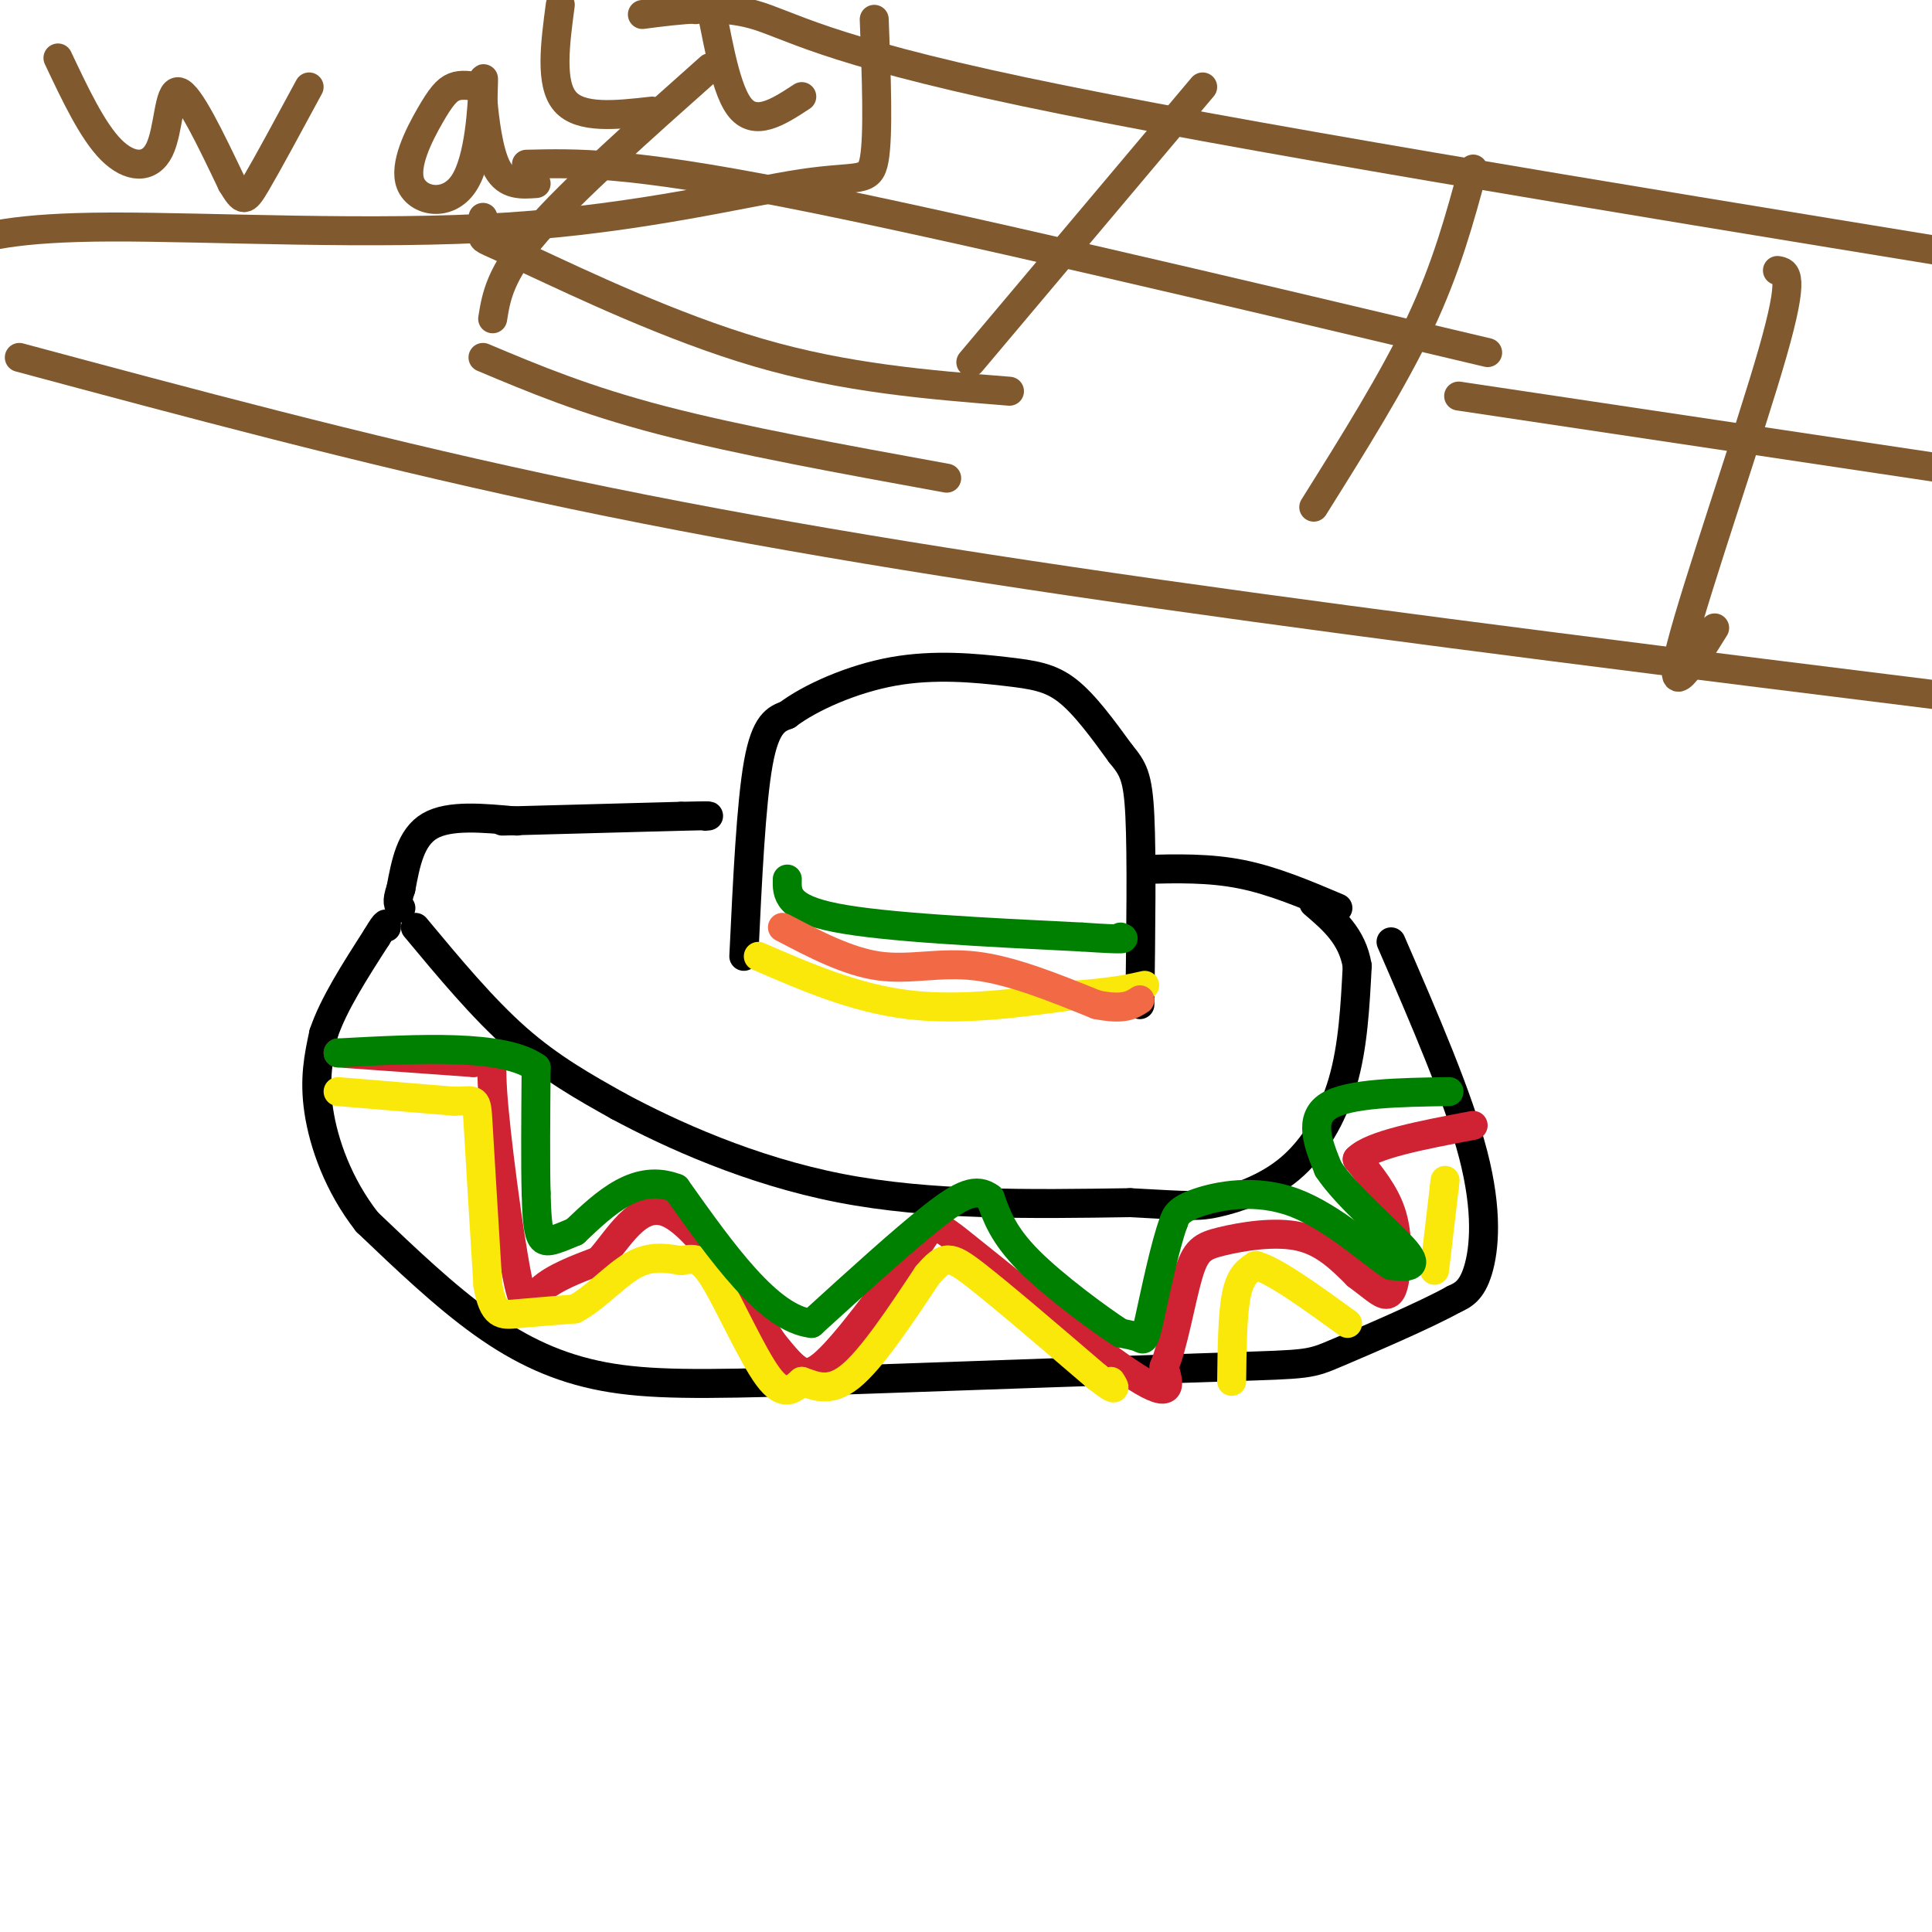 <svg viewBox='0 0 400 400' version='1.1' xmlns='http://www.w3.org/2000/svg' xmlns:xlink='http://www.w3.org/1999/xlink'><g fill='none' stroke='#000000' stroke-width='6' stroke-linecap='round' stroke-linejoin='round'><path d='M86,192c7.000,8.417 14.000,16.833 21,23c7.000,6.167 14.000,10.083 21,14'/><path d='M128,229c10.822,5.822 27.378,13.378 46,17c18.622,3.622 39.311,3.311 60,3'/><path d='M234,249c12.616,0.678 14.155,0.872 18,0c3.845,-0.872 9.997,-2.812 15,-7c5.003,-4.188 8.858,-10.625 11,-18c2.142,-7.375 2.571,-15.687 3,-24'/><path d='M281,200c-1.000,-6.167 -5.000,-9.583 -9,-13'/><path d='M107,170c-7.000,-0.667 -14.000,-1.333 -18,1c-4.000,2.333 -5.000,7.667 -6,13'/><path d='M83,184c-1.000,2.833 -0.500,3.417 0,4'/><path d='M104,170c0.000,0.000 37.000,-1.000 37,-1'/><path d='M141,169c7.000,-0.167 6.000,-0.083 5,0'/><path d='M154,198c0.750,-15.833 1.500,-31.667 3,-40c1.500,-8.333 3.750,-9.167 6,-10'/><path d='M163,148c4.689,-3.563 13.411,-7.470 22,-9c8.589,-1.530 17.043,-0.681 23,0c5.957,0.681 9.416,1.195 13,4c3.584,2.805 7.292,7.903 11,13'/><path d='M232,156c2.600,3.178 3.600,4.622 4,13c0.400,8.378 0.200,23.689 0,39'/><path d='M277,188c-6.667,-2.833 -13.333,-5.667 -20,-7c-6.667,-1.333 -13.333,-1.167 -20,-1'/><path d='M288,195c6.956,16.044 13.911,32.089 17,44c3.089,11.911 2.311,19.689 1,24c-1.311,4.311 -3.156,5.156 -5,6'/><path d='M301,269c-5.869,3.274 -18.042,8.458 -24,11c-5.958,2.542 -5.702,2.440 -23,3c-17.298,0.560 -52.149,1.780 -87,3'/><path d='M167,286c-21.762,0.643 -32.667,0.750 -42,-1c-9.333,-1.750 -17.095,-5.357 -25,-11c-7.905,-5.643 -15.952,-13.321 -24,-21'/><path d='M76,253c-6.000,-7.667 -9.000,-16.333 -10,-23c-1.000,-6.667 0.000,-11.333 1,-16'/><path d='M67,214c2.000,-6.000 6.500,-13.000 11,-20'/><path d='M78,194c2.167,-3.667 2.083,-2.833 2,-2'/></g>
<g fill='none' stroke='#cf2233' stroke-width='6' stroke-linecap='round' stroke-linejoin='round'><path d='M70,218c0.000,0.000 28.000,2.000 28,2'/><path d='M98,220c4.976,-0.568 3.416,-2.987 4,6c0.584,8.987 3.311,29.381 5,38c1.689,8.619 2.340,5.463 5,3c2.660,-2.463 7.330,-4.231 12,-6'/><path d='M124,261c4.000,-4.356 8.000,-12.244 14,-10c6.000,2.244 14.000,14.622 22,27'/><path d='M160,278c5.022,6.156 6.578,8.044 11,4c4.422,-4.044 11.711,-14.022 19,-24'/><path d='M190,258c3.476,-5.060 2.667,-5.708 11,1c8.333,6.708 25.810,20.774 34,26c8.190,5.226 7.095,1.613 6,-2'/><path d='M241,283c1.853,-4.230 3.486,-13.804 5,-19c1.514,-5.196 2.907,-6.014 7,-7c4.093,-0.986 10.884,-2.139 16,-1c5.116,1.139 8.558,4.569 12,8'/><path d='M281,264c3.100,2.290 4.852,4.016 6,4c1.148,-0.016 1.694,-1.774 2,-5c0.306,-3.226 0.373,-7.922 -1,-12c-1.373,-4.078 -4.187,-7.539 -7,-11'/><path d='M281,240c2.833,-3.000 13.417,-5.000 24,-7'/></g>
<g fill='none' stroke='#fae80b' stroke-width='6' stroke-linecap='round' stroke-linejoin='round'><path d='M70,226c0.000,0.000 24.000,2.000 24,2'/><path d='M94,228c4.756,-0.044 4.644,-1.156 5,5c0.356,6.156 1.178,19.578 2,33'/><path d='M101,266c1.111,6.511 2.889,6.289 6,6c3.111,-0.289 7.556,-0.644 12,-1'/><path d='M119,271c4.089,-2.111 8.311,-6.889 12,-9c3.689,-2.111 6.844,-1.556 10,-1'/><path d='M141,261c2.560,-0.429 3.958,-1.000 7,4c3.042,5.000 7.726,15.571 11,20c3.274,4.429 5.137,2.714 7,1'/><path d='M166,286c2.600,0.867 5.600,2.533 10,-1c4.400,-3.533 10.200,-12.267 16,-21'/><path d='M192,264c3.600,-4.200 4.600,-4.200 10,0c5.400,4.200 15.200,12.600 25,21'/><path d='M227,285c4.667,3.667 3.833,2.333 3,1'/><path d='M255,286c0.083,-7.000 0.167,-14.000 1,-18c0.833,-4.000 2.417,-5.000 4,-6'/><path d='M260,262c3.833,1.000 11.417,6.500 19,12'/><path d='M297,263c0.000,0.000 2.000,-17.000 2,-17'/><path d='M299,246c0.333,-2.833 0.167,-1.417 0,0'/></g>
<g fill='none' stroke='#008000' stroke-width='6' stroke-linecap='round' stroke-linejoin='round'><path d='M300,226c-10.417,0.167 -20.833,0.333 -25,3c-4.167,2.667 -2.083,7.833 0,13'/><path d='M275,242c3.689,5.667 12.911,13.333 16,17c3.089,3.667 0.044,3.333 -3,3'/><path d='M288,262c-3.857,-2.429 -12.000,-10.000 -20,-13c-8.000,-3.000 -15.857,-1.429 -20,0c-4.143,1.429 -4.571,2.714 -5,4'/><path d='M243,253c-1.833,4.893 -3.917,15.125 -5,20c-1.083,4.875 -1.167,4.393 -2,4c-0.833,-0.393 -2.417,-0.696 -4,-1'/><path d='M232,276c-4.489,-2.911 -13.711,-9.689 -19,-15c-5.289,-5.311 -6.644,-9.156 -8,-13'/><path d='M205,248c-2.800,-2.111 -5.800,-0.889 -12,4c-6.200,4.889 -15.600,13.444 -25,22'/><path d='M168,274c-8.833,-1.000 -18.417,-14.500 -28,-28'/><path d='M140,246c-8.167,-3.167 -14.583,2.917 -21,9'/><path d='M119,255c-4.778,2.022 -6.222,2.578 -7,1c-0.778,-1.578 -0.889,-5.289 -1,-9'/><path d='M111,247c-0.167,-5.833 -0.083,-15.917 0,-26'/><path d='M111,221c-6.833,-4.833 -23.917,-3.917 -41,-3'/><path d='M163,182c-0.083,3.000 -0.167,6.000 10,8c10.167,2.000 30.583,3.000 51,4'/><path d='M224,194c9.833,0.667 8.917,0.333 8,0'/></g>
<g fill='none' stroke='#fae80b' stroke-width='6' stroke-linecap='round' stroke-linejoin='round'><path d='M157,198c10.000,4.333 20.000,8.667 31,10c11.000,1.333 23.000,-0.333 35,-2'/><path d='M223,206c8.167,-0.667 11.083,-1.333 14,-2'/></g>
<g fill='none' stroke='#f26946' stroke-width='6' stroke-linecap='round' stroke-linejoin='round'><path d='M162,192c6.778,3.556 13.556,7.111 20,8c6.444,0.889 12.556,-0.889 20,0c7.444,0.889 16.222,4.444 25,8'/><path d='M227,208c5.667,1.167 7.333,0.083 9,-1'/></g>
<g fill='none' stroke='#81592f' stroke-width='6' stroke-linecap='round' stroke-linejoin='round'><path d='M4,74c35.156,9.444 70.311,18.889 108,27c37.689,8.111 77.911,14.889 128,22c50.089,7.111 110.044,14.556 170,22'/><path d='M133,3c7.844,-1.022 15.689,-2.044 23,0c7.311,2.044 14.089,7.156 56,16c41.911,8.844 118.956,21.422 196,34'/><path d='M147,14c-14.250,12.667 -28.500,25.333 -36,34c-7.500,8.667 -8.250,13.333 -9,18'/><path d='M249,18c0.000,0.000 -48.000,57.000 -48,57'/><path d='M305,35c-2.750,10.167 -5.500,20.333 -11,32c-5.500,11.667 -13.750,24.833 -22,38'/><path d='M368,56c1.844,0.311 3.689,0.622 -1,17c-4.689,16.378 -15.911,48.822 -19,61c-3.089,12.178 1.956,4.089 7,-4'/><path d='M302,82c0.000,0.000 127.000,19.000 127,19'/><path d='M109,34c10.417,-0.250 20.833,-0.500 54,6c33.167,6.500 89.083,19.750 145,33'/><path d='M100,45c-0.042,1.643 -0.083,3.286 0,4c0.083,0.714 0.292,0.500 10,5c9.708,4.500 28.917,13.714 47,19c18.083,5.286 35.042,6.643 52,8'/><path d='M100,74c10.500,4.417 21.000,8.833 37,13c16.000,4.167 37.500,8.083 59,12'/><path d='M12,12c3.571,7.560 7.143,15.119 11,19c3.857,3.881 8.000,4.083 10,0c2.000,-4.083 1.857,-12.452 4,-12c2.143,0.452 6.571,9.726 11,19'/><path d='M48,38c2.333,3.844 2.667,3.956 5,0c2.333,-3.956 6.667,-11.978 11,-20'/><path d='M99,18c-1.749,-0.299 -3.498,-0.597 -5,0c-1.502,0.597 -2.756,2.091 -5,6c-2.244,3.909 -5.478,10.233 -4,14c1.478,3.767 7.667,4.976 11,0c3.333,-4.976 3.809,-16.136 4,-20c0.191,-3.864 0.095,-0.432 0,3'/><path d='M100,21c0.311,3.444 1.089,10.556 3,14c1.911,3.444 4.956,3.222 8,3'/><path d='M116,1c-1.083,8.167 -2.167,16.333 1,20c3.167,3.667 10.583,2.833 18,2'/><path d='M144,2c0.889,-2.800 1.778,-5.600 3,-1c1.222,4.600 2.778,16.600 6,21c3.222,4.400 8.111,1.200 13,-2'/><path d='M181,4c0.451,11.970 0.903,23.939 0,29c-0.903,5.061 -3.159,3.212 -15,5c-11.841,1.788 -33.265,7.212 -61,9c-27.735,1.788 -61.781,-0.061 -82,0c-20.219,0.061 -26.609,2.030 -33,4'/></g>
</svg>